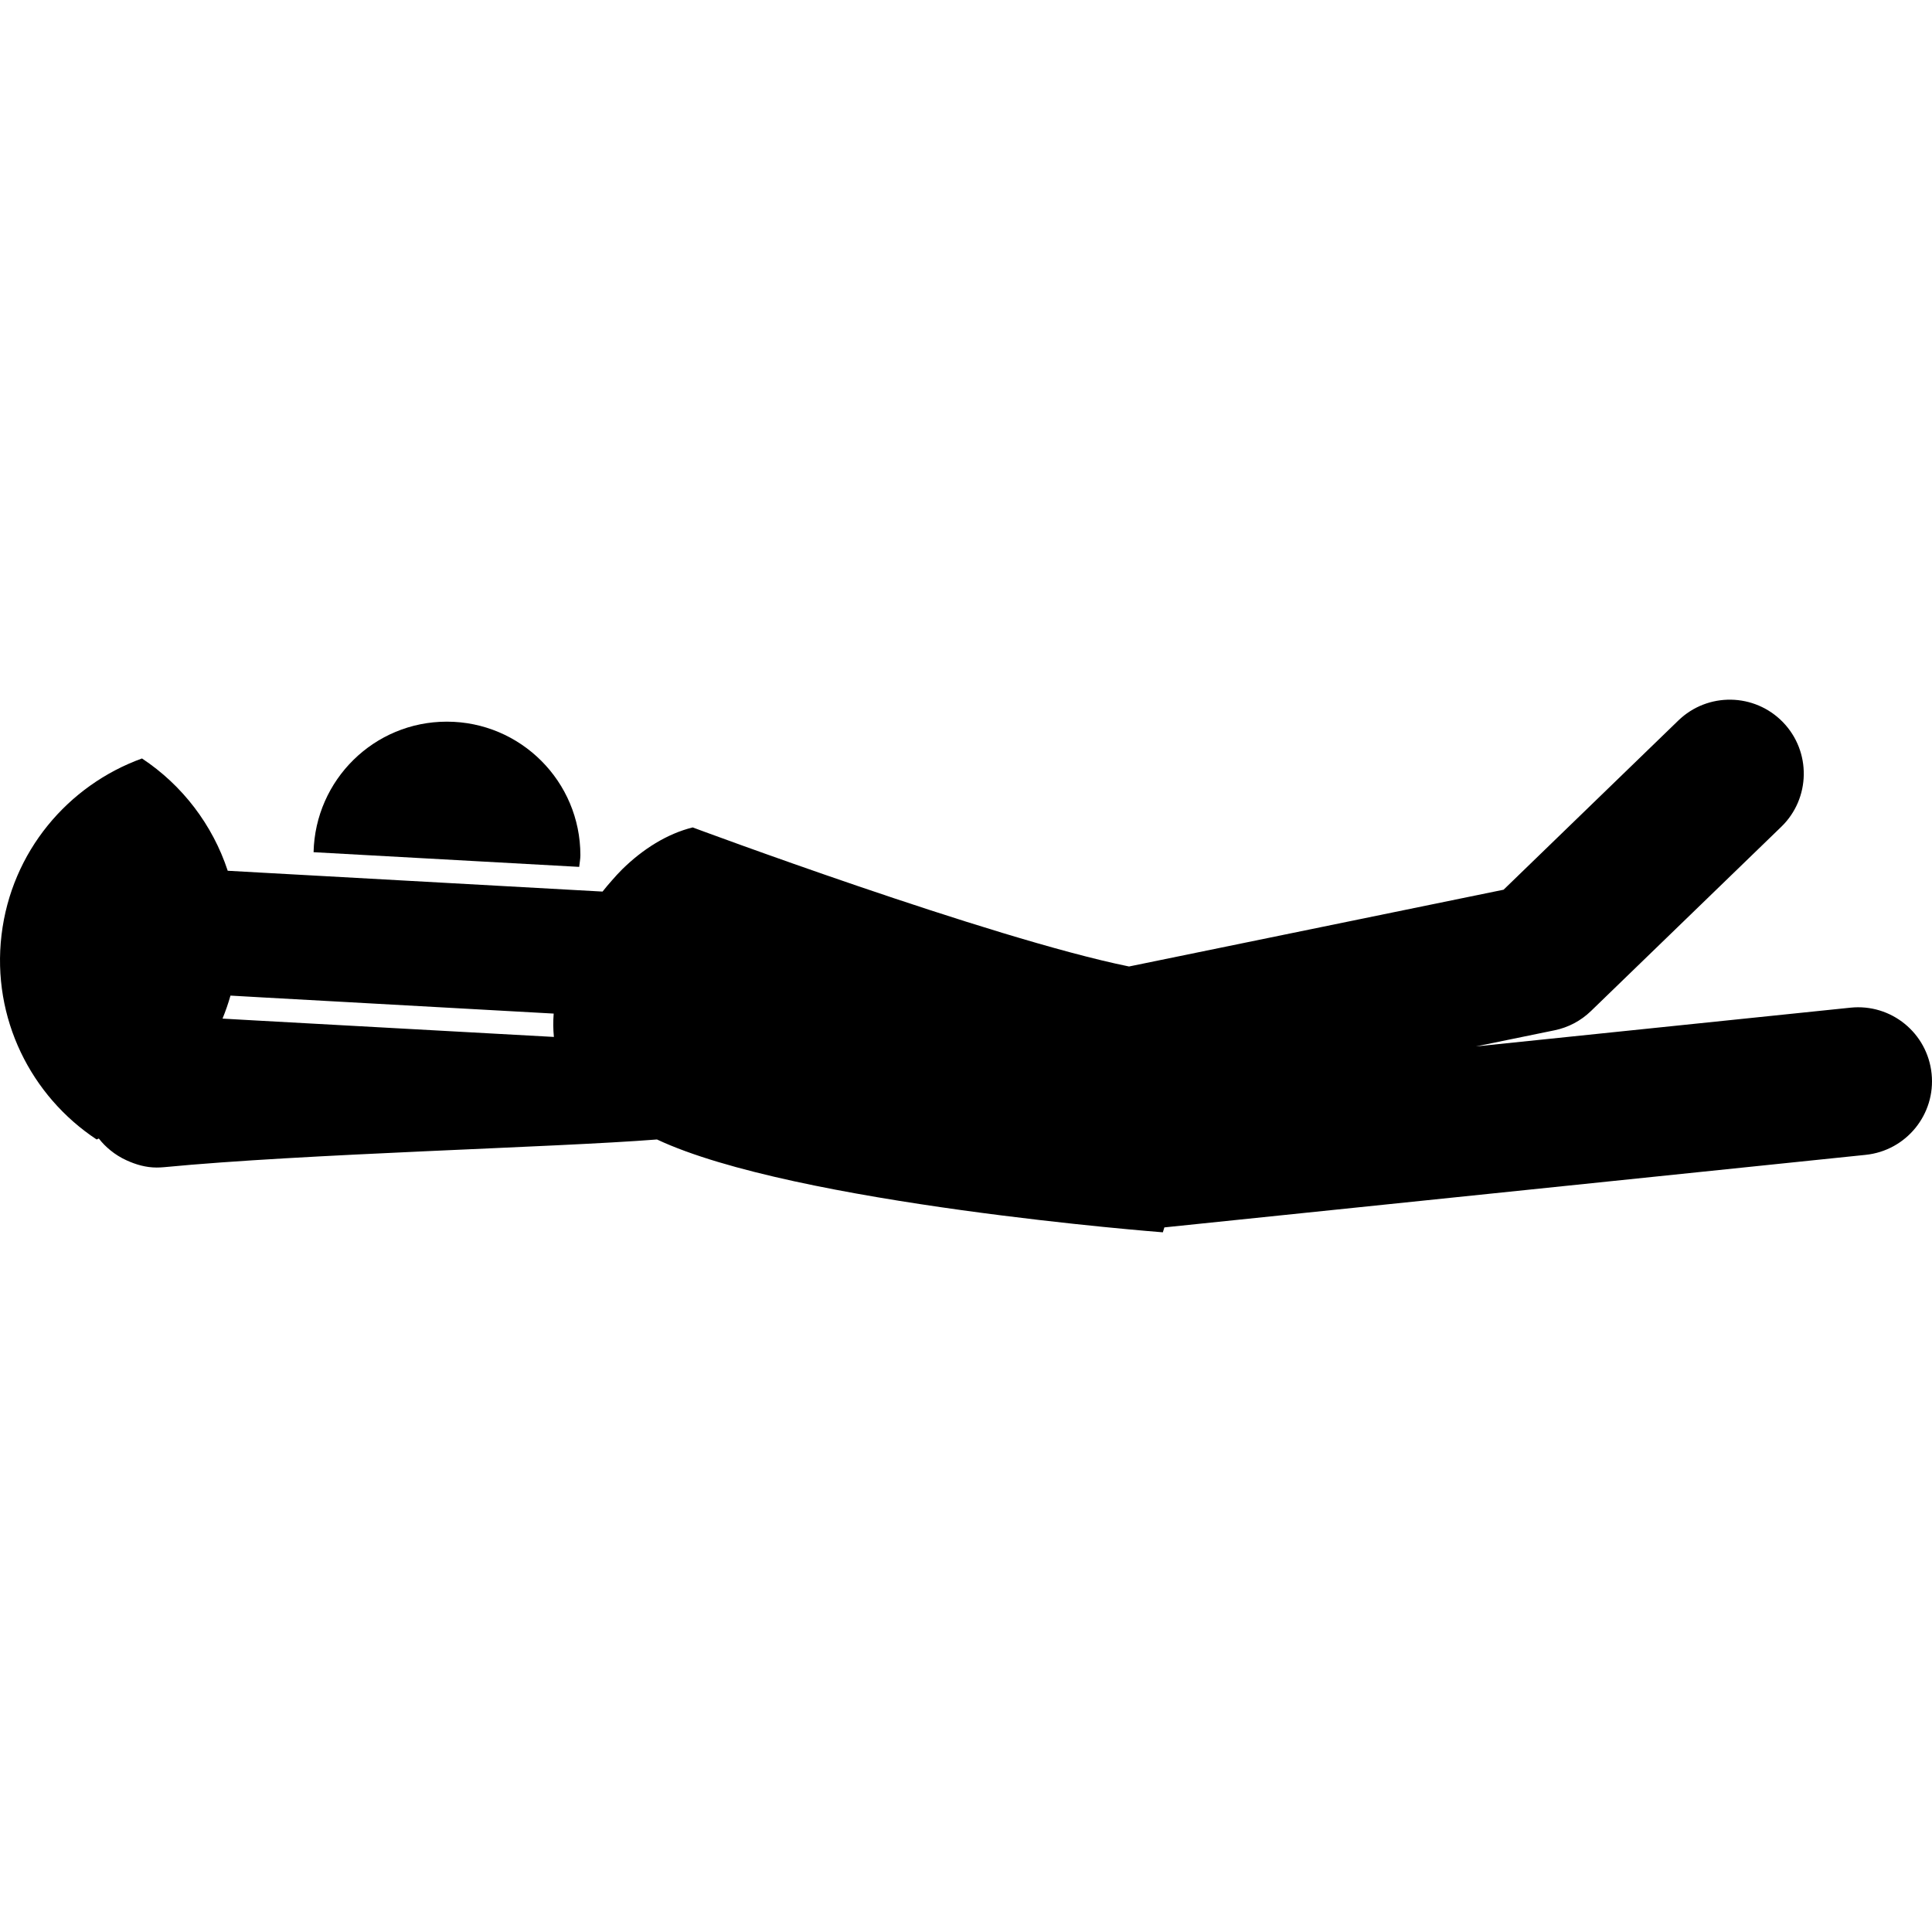 <?xml version="1.0" encoding="iso-8859-1"?>
<!-- Uploaded to: SVG Repo, www.svgrepo.com, Generator: SVG Repo Mixer Tools -->
<!DOCTYPE svg PUBLIC "-//W3C//DTD SVG 1.1//EN" "http://www.w3.org/Graphics/SVG/1.1/DTD/svg11.dtd">
<svg fill="#000000" version="1.1" id="Capa_1" xmlns="http://www.w3.org/2000/svg" xmlns:xlink="http://www.w3.org/1999/xlink" 
	 width="800px" height="800px" viewBox="0 0 486.717 486.717"
	 xml:space="preserve">
<g>
	<g>
		<path d="M78.998,214.688l66.916,3.701c0.088-0.982,0.299-1.934,0.299-2.938c0-18.583-15.064-33.648-33.648-33.648
			C94.242,181.803,79.415,196.47,78.998,214.688z"/>
		<path d="M466.169,253.858l-94.358,9.762l19.78-4.056c3.479-0.705,6.669-2.393,9.222-4.869l47.933-46.406
			c7.39-7.155,7.582-18.957,0.421-26.353c-7.162-7.386-18.951-7.59-26.357-0.421l-44.021,42.625l-94.358,19.342
			c-35.025-7.125-109.932-35.035-109.932-35.035c-6.47,1.617-12.529,5.436-17.743,10.545c-0.902,0.885-1.75,1.843-2.595,2.801
			c-0.81,0.919-1.603,1.843-2.367,2.817l-6.891-0.382l-65.471-3.637l-13.754-0.76l-4.075-0.23l-4.232-0.234
			c-3.817-11.579-11.445-21.58-21.602-28.292c-18.63,6.743-32.885,23.448-35.386,44.464c-2.495,21.02,7.438,40.607,23.963,51.523
			c0.186-0.067,0.358-0.168,0.547-0.244c0.863,1.118,1.843,2.1,2.938,2.989c1.234,1.002,2.566,1.832,4.027,2.497
			c2.354,1.082,4.891,1.827,7.606,1.827c0.597,0,1.202-0.032,1.812-0.084c35.189-3.406,98.36-4.953,124.234-6.985
			c34.668,16.282,127.44,23.388,127.44,23.388s0.16-0.513,0.381-1.238L470,290.935c10.235-1.058,17.681-10.211,16.615-20.454
			C485.557,260.238,476.44,252.792,466.169,253.858z M64.208,257.072l-4.059-0.229l-4.09-0.232c0.768-1.88,1.445-3.812,2.002-5.795
			l4.051,0.229l3.939,0.225l19.903,1.102l53.531,2.974c-0.074,0.99-0.112,1.972-0.104,2.945c0,0.998,0.072,1.964,0.156,2.938
			L64.208,257.072z"/>
	</g>
</g>
</svg>